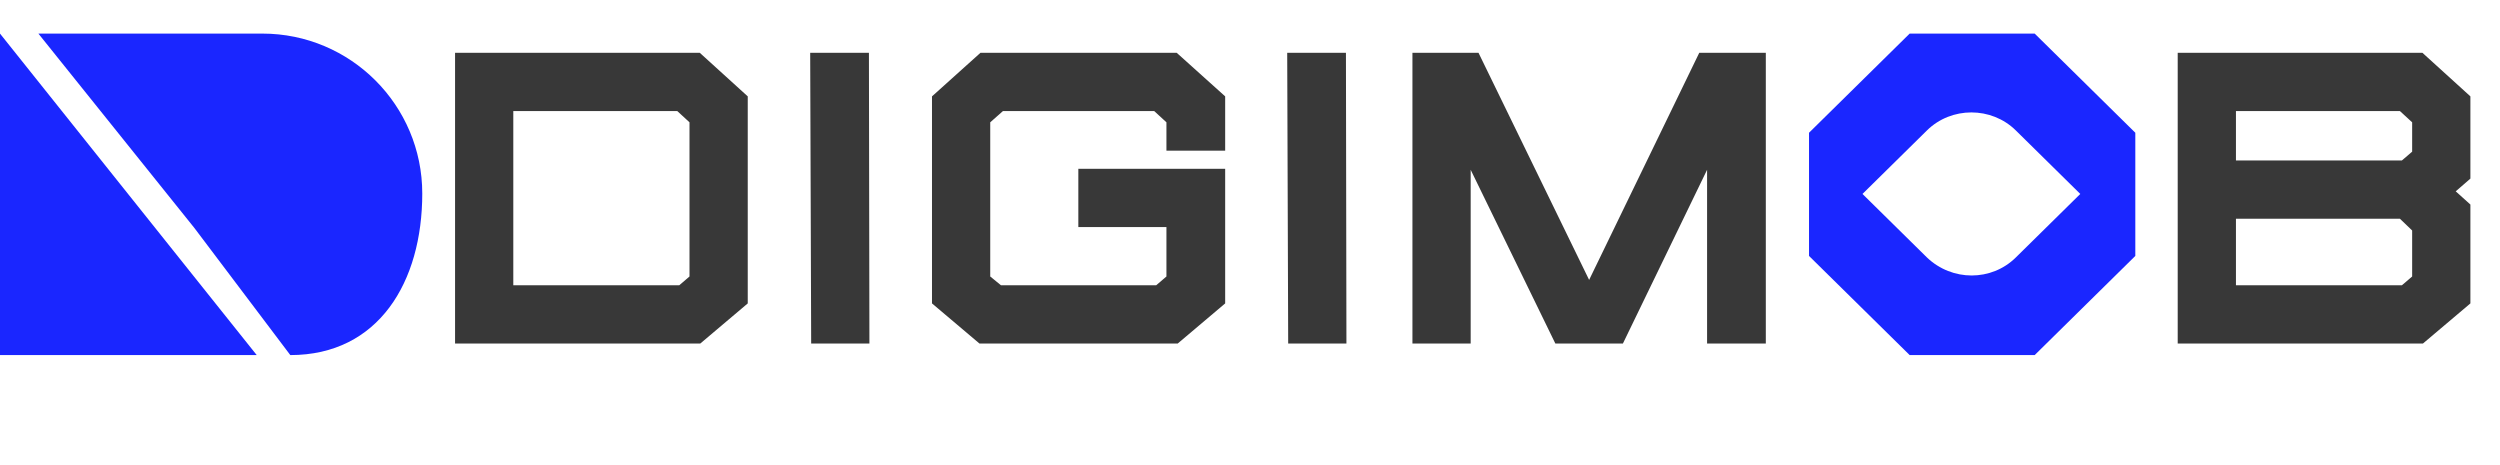 <?xml version="1.0" encoding="UTF-8"?> <svg xmlns="http://www.w3.org/2000/svg" width="521" height="97" viewBox="0 0 521 97" fill="none"><path d="M60.5 74C78.909 74 88 58.743 88 40.333C88 21.924 73.076 7 54.667 7H8L40.5 47.5L60.5 74Z" fill="#1A26FF"></path><path d="M53.5 74C51.5 74 48.62 74 46.5 74H0V7L53.5 74Z" fill="#1A26FF"></path><path d="M424.027 7H397.974L377 27.665V53.335L397.974 74H424.027L445 53.335V27.665L424.027 7ZM401.578 53.658L388.142 40.419L401.578 27.181C406.658 22.176 415.014 22.176 420.094 27.181L433.53 40.419L420.094 53.658C415.014 58.663 406.822 58.663 401.578 53.658Z" fill="#1A26FF"></path><path d="M94.834 11.006H145.834L155.83 20.084V63.23L145.936 71.594H94.834V11.006ZM143.692 25.49L141.142 23.144H106.972V59.456H141.55L143.692 57.62V25.49ZM169.048 71.594L168.844 11.006H181.084L181.186 71.594H169.048ZM245.227 11.006L255.325 20.084V31.406H243.085V25.49L240.535 23.144H209.017L206.365 25.49V57.62L208.609 59.456H240.943L243.085 57.62V47.318H224.725V35.18H255.325V63.23L245.431 71.594H204.121L194.227 63.23V20.084L204.325 11.006H245.227ZM268.458 71.594L268.254 11.006H280.494L280.596 71.594H268.458ZM354.124 11.006H367.996V71.594H355.756V35.384L338.212 71.594H324.136L306.49 35.384V71.594H294.352V11.006H308.122L331.174 58.334L354.124 11.006Z" fill="#383838"></path><path d="M504.834 11.006L514.83 20.084V37.22L511.77 39.872L514.83 42.626V63.23L504.936 71.594H453.834V11.006H504.834ZM465.972 33.446H500.55L502.692 31.61V25.49L500.142 23.144H465.972V33.446ZM502.692 48.032L500.142 45.584H465.972V59.456H500.55L502.692 57.62V48.032Z" fill="#383838"></path></svg> 